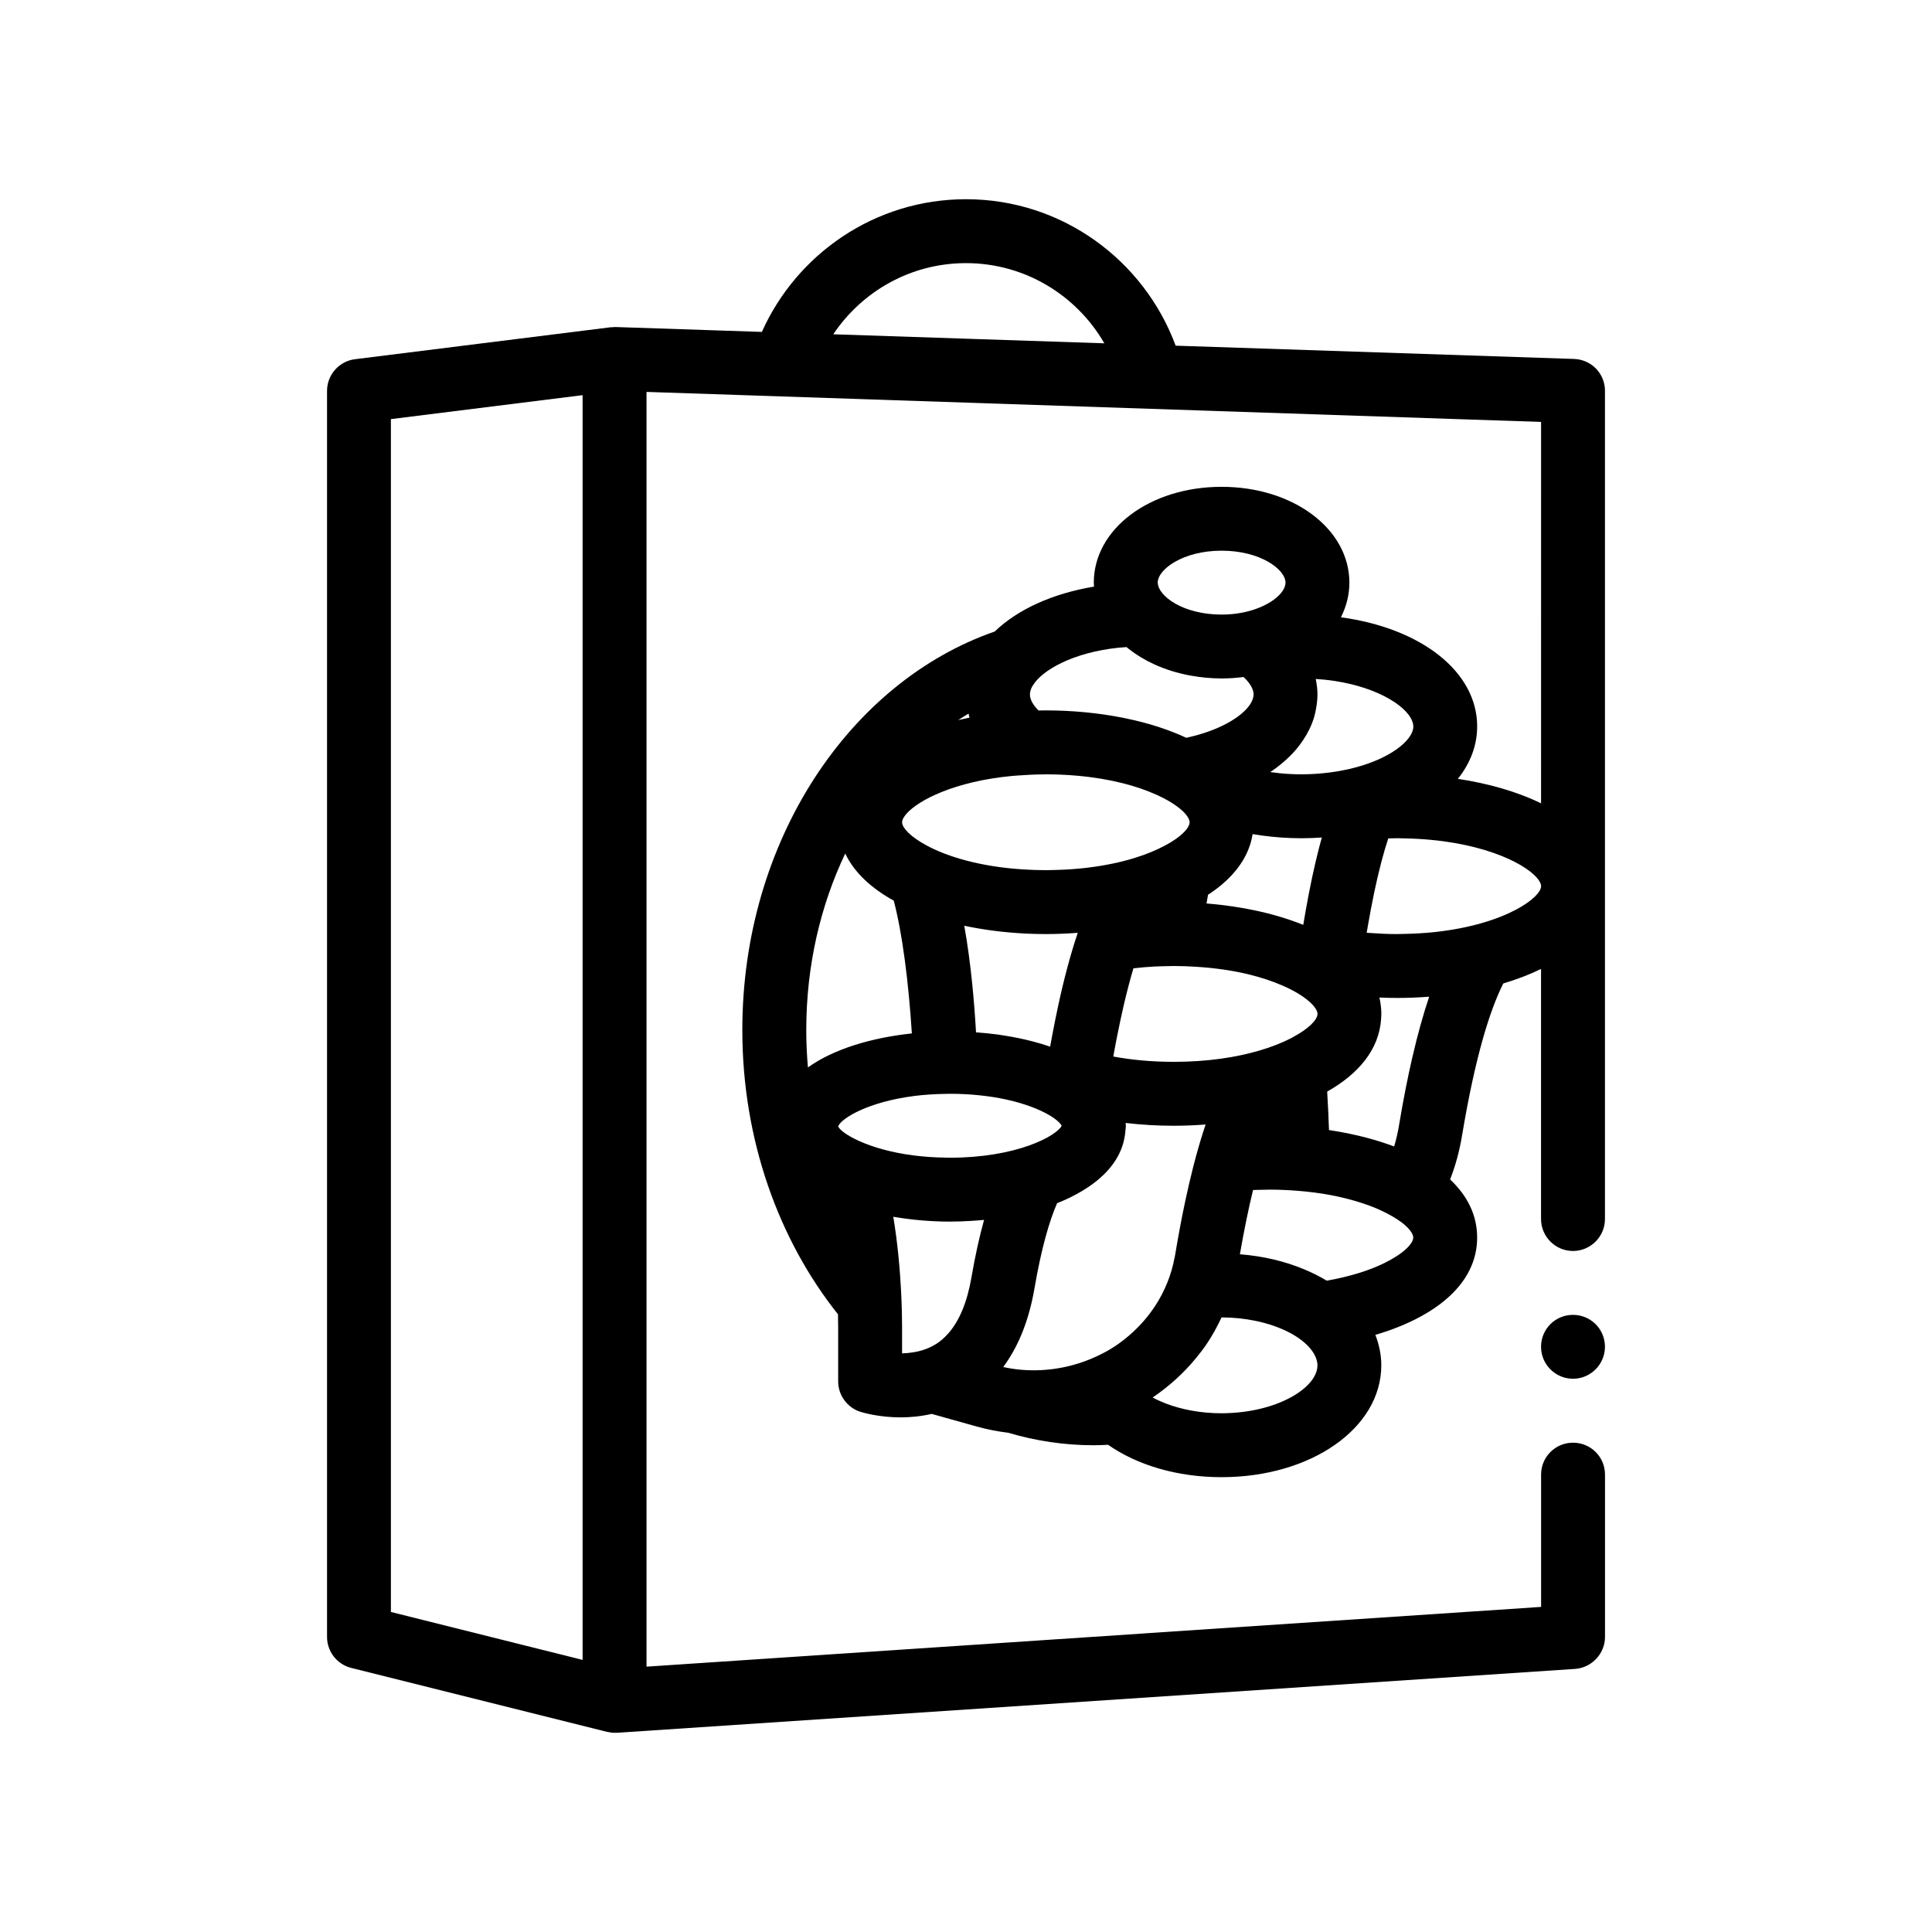 <?xml version="1.0" encoding="UTF-8"?>
<!-- Uploaded to: SVG Repo, www.svgrepo.com, Generator: SVG Repo Mixer Tools -->
<svg fill="#000000" width="800px" height="800px" version="1.1" viewBox="144 144 512 512" xmlns="http://www.w3.org/2000/svg">
 <path d="m569.33 500.92c0 4.656-3.812 8.465-8.469 8.465s-8.469-3.809-8.469-8.465c0-4.746 3.809-8.469 8.469-8.469 4.656 0 8.469 3.723 8.469 8.469zm0-253.32v219.46c0 4.656-3.812 8.465-8.469 8.465s-8.469-3.809-8.469-8.465v-66.281c-3.059 1.5-6.422 2.781-10.004 3.844-3.5 6.973-7.391 19.074-10.949 40.41-0.707 4.231-1.785 8.051-3.144 11.531 4.492 4.227 7.164 9.367 7.164 15.402 0 12.531-11.492 21.207-26.973 25.797 0.996 2.559 1.57 5.254 1.57 8.07 0 16.617-18.594 29.633-42.336 29.633-11.863 0-22.449-3.254-30.062-8.578-1.266 0.059-2.527 0.117-3.805 0.117-7.82 0-15.402-1.16-22.66-3.309-2.793-0.344-5.57-0.871-8.312-1.641l-11.965-3.356c-2.918 0.664-5.719 0.918-8.223 0.918-5.637 0-9.812-1.211-10.625-1.457-3.535-1.109-5.945-4.383-5.945-8.086v-14.328c0-1.098-0.02-2.254-0.051-3.445-15.699-19.711-25.348-46.223-25.348-75.359 0-49.922 28.277-92.168 66.902-105.59 6.016-5.812 15.23-10.047 26.305-11.895-0.016-0.352-0.066-0.695-0.066-1.047 0-14.246 14.871-25.398 33.867-25.398 18.992 0 33.867 11.156 33.867 25.398 0 3.258-0.812 6.34-2.238 9.18 21.164 2.867 36.102 14.34 36.102 28.918 0 5.094-1.844 9.793-5.113 13.895 8.113 1.23 15.734 3.394 22.047 6.492l0.004-101.08-211.16-7.086-25.906-0.867v25.562 0.168 312.09l237.07-15.836v-35.051c0-4.746 3.809-8.465 8.469-8.465 4.656 0 8.469 3.719 8.469 8.465v43.016c0 4.398-3.477 8.125-7.879 8.465l-254 16.934h-0.594c-0.609 0-1.219-0.09-1.82-0.227-0.074-0.016-0.156-0.012-0.23-0.031l-67.738-16.934c-3.762-0.941-6.414-4.328-6.414-8.211v-330.21c0-4.266 3.18-7.875 7.418-8.402l67.73-8.465c0.137-0.016 0.266 0.004 0.398-0.004 0.223-0.016 0.434-0.059 0.648-0.059h0.25l38.793 1.293c9.262-20.691 30.004-35.164 54.098-35.164 25.484 0 47.195 16.199 55.555 38.812l105.57 3.516c4.656 0.168 8.211 3.902 8.211 8.473zm-204.5-15.012 71.832 2.394c-7.32-12.68-21-21.25-36.668-21.25-14.652 0-27.566 7.508-35.164 18.855zm-117.23 338.6 50.797 12.703v-335.17l-50.805 6.348v316.12zm222.19-52.715c13.488-0.594 23.348-6.934 23.348-12.641 0-1.043-0.348-2.109-0.969-3.152-0.316-0.539-0.711-1.066-1.18-1.594-1.258-1.41-3.023-2.75-5.219-3.91-2.551-1.344-5.668-2.449-9.184-3.164-2.734-0.555-5.699-0.883-8.848-0.883h-0.016c-1.176 2.488-2.473 4.902-4.019 7.164-0.871 1.281-1.832 2.5-2.816 3.699-3.223 3.93-7.062 7.394-11.422 10.363 1.047 0.57 2.195 1.09 3.43 1.566 4.117 1.586 9.195 2.609 14.844 2.609 0.695 0.004 1.371-0.027 2.051-0.059zm-71.844-183.65c0.984-0.227 1.977-0.441 2.977-0.641-0.105-0.348-0.156-0.715-0.246-1.066-0.922 0.547-1.832 1.117-2.731 1.707zm52.887-36.293c0.156 3.449 6.691 8.34 16.906 8.34 3.613 0 6.731-0.637 9.305-1.578 4.797-1.758 7.629-4.641 7.629-6.891 0-3.457-6.594-8.465-16.934-8.465-10.332 0-16.934 5.008-16.934 8.465-0.004 0.039 0.023 0.082 0.027 0.129zm-64.922 203.86c0.574-0.09 1.148-0.188 1.738-0.344 1.457-0.371 2.926-0.941 4.332-1.812 1.246-0.777 2.379-1.773 3.41-2.957 2.898-3.336 4.926-8.242 6.039-14.691 1.008-5.844 2.137-10.898 3.356-15.301-1.113 0.109-2.231 0.188-3.356 0.258-1.879 0.117-3.773 0.195-5.664 0.195-5.09 0-10.172-0.449-15.035-1.285 1.176 7.094 1.77 14.047 2.055 19.531 0.238 4.473 0.273 7.977 0.273 9.754v6.918c0.906-0.016 1.871-0.113 2.852-0.266zm131.91-168.17c-2.543-4.387-11.848-9.461-25.137-10.293 0.266 1.34 0.457 2.699 0.457 4.106 0 1.266-0.152 2.492-0.367 3.715-0.152 0.836-0.316 1.664-0.57 2.473-0.645 2.09-1.633 4.074-2.891 5.961-0.574 0.863-1.203 1.699-1.898 2.508-1.129 1.32-2.422 2.559-3.844 3.734-0.922 0.762-1.898 1.492-2.934 2.188 1.723 0.242 3.512 0.43 5.391 0.516 0.945 0.047 1.898 0.074 2.883 0.074 2.715 0 5.269-0.195 7.688-0.516 3.289-0.434 6.281-1.117 8.926-1.984 3.422-1.117 6.273-2.519 8.414-4.012 2.969-2.066 4.606-4.309 4.606-6.188 0-0.719-0.266-1.488-0.723-2.281zm-128.2 33.871c5.391 2.887 14.051 5.617 25.734 6.324 1.867 0.109 3.789 0.191 5.812 0.191 0.918 0 1.789-0.035 2.676-0.059 3.027-0.082 5.871-0.293 8.523-0.621 4.691-0.574 8.797-1.473 12.293-2.551 1.578-0.488 3.039-1.008 4.367-1.559 1.371-0.559 2.594-1.145 3.691-1.727 1.098-0.59 2.086-1.18 2.906-1.762 2.398-1.699 3.641-3.305 3.641-4.422 0-0.625-0.418-1.414-1.18-2.281-0.098-0.105-0.18-0.215-0.289-0.328-0.367-0.379-0.816-0.77-1.32-1.168-0.395-0.312-0.816-0.625-1.289-0.941-0.516-0.344-1.066-0.691-1.672-1.039-0.324-0.18-0.676-0.367-1.023-0.551-0.672-0.352-1.391-0.699-2.156-1.043-4.988-2.231-12-4.211-20.949-4.988-2.586-0.227-5.316-0.359-8.223-0.359-0.141 0-0.273 0.012-0.418 0.012-2.414 0.012-4.691 0.121-6.883 0.289-0.539 0.039-1.094 0.07-1.621 0.121-15.305 1.449-24.848 6.434-27.996 10-0.766 0.867-1.184 1.656-1.184 2.281 0.012 1.496 2.262 3.879 6.559 6.18zm71.367 32.113c-1.91-0.121-3.875-0.203-5.945-0.203-0.938 0-1.824 0.035-2.727 0.059-0.711 0.02-1.43 0.031-2.121 0.066-2.039 0.102-3.969 0.277-5.828 0.488-0.855 2.871-1.715 6.133-2.57 9.801-0.297 1.27-0.59 2.602-0.883 3.977-0.312 1.438-0.613 2.934-0.922 4.488-0.102 0.523-0.207 1.043-0.309 1.582-0.172 0.898-0.336 1.812-0.508 2.75-0.047 0.262-0.098 0.508-0.141 0.777 4.644 0.863 9.984 1.406 16.016 1.406 9.168 0 16.762-1.238 22.707-2.988 3.223-0.945 5.949-2.039 8.176-3.168 0.23-0.121 0.441-0.238 0.664-0.359 4.301-2.297 6.555-4.68 6.555-6.188 0-0.422-0.195-0.922-0.543-1.461-0.172-0.262-0.387-0.539-0.637-0.82-1.176-1.328-3.223-2.852-6.144-4.316-0.605-0.309-1.266-0.609-1.949-0.906-2.574-1.125-5.656-2.18-9.266-3.043-3.949-0.934-8.508-1.625-13.625-1.941zm29.09-15.18c0.535-3.008 1.082-5.836 1.641-8.469 0.609-2.867 1.234-5.512 1.867-7.965 0.238-0.906 0.469-1.789 0.711-2.644-1.77 0.121-3.562 0.195-5.391 0.195-3.672 0-7.199-0.266-10.586-0.73-0.805-0.109-1.594-0.238-2.371-0.367-0.117 0.715-0.258 1.426-0.453 2.117-1.215 4.316-3.918 8.074-7.707 11.266-1.129 0.945-2.348 1.848-3.652 2.695-0.133 0.766-0.266 1.516-0.398 2.309 1.375 0.109 2.75 0.242 4.109 0.402 0.453 0.055 0.898 0.117 1.344 0.176 2.438 0.324 4.836 0.73 7.18 1.219 4.625 0.961 9.012 2.258 13.008 3.871 0.066-0.395 0.125-0.797 0.195-1.184 0.172-0.996 0.332-1.949 0.504-2.891zm-90.535 4.305c0.906 5.059 1.598 10.344 2.121 15.547 0.438 4.367 0.762 8.66 0.992 12.711 1.93 0.137 3.84 0.316 5.723 0.57 0.637 0.086 1.254 0.191 1.883 0.293 2.606 0.406 5.144 0.934 7.578 1.578 1.535 0.402 3.019 0.855 4.457 1.352 0.145-0.812 0.293-1.602 0.438-2.394 0.004-0.035 0.016-0.066 0.02-0.102 0.02-0.121 0.047-0.238 0.066-0.359 0.535-2.848 1.078-5.551 1.633-8.105 0.176-0.828 0.359-1.652 0.539-2.449 0.191-0.84 0.383-1.668 0.578-2.484 0.883-3.672 1.785-7.027 2.707-10.09 0.441-1.465 0.891-2.856 1.34-4.191-1.621 0.125-3.254 0.211-4.891 0.266-1.184 0.039-2.367 0.066-3.559 0.066-1.629 0-3.254-0.039-4.875-0.109-0.207-0.012-0.406-0.02-0.613-0.031-5.523-0.273-10.973-0.969-16.137-2.066zm-13.215 60.898c2.586 0.328 5.414 0.52 8.465 0.559 0.332 0 0.645 0.02 0.977 0.02 4.297 0 8.137-0.344 11.531-0.887 3.684-0.59 6.832-1.422 9.418-2.344 2.516-0.898 4.5-1.875 5.941-2.785 1.477-0.941 2.387-1.809 2.695-2.449-0.102-0.207-0.281-0.449-0.508-0.699-0.938-1.047-2.949-2.414-6-3.719-0.422-0.18-0.875-0.352-1.34-0.535-1.914-0.727-4.152-1.41-6.731-1.98-2.258-0.504-4.781-0.902-7.535-1.176-2.324-0.227-4.797-0.367-7.461-0.367-0.352 0-0.684 0.016-1.039 0.02-3.039 0.039-5.871 0.23-8.445 0.559-12.262 1.566-19.141 5.863-20.086 7.883-0.023 0.055-0.07 0.121-0.09 0.176 0.625 1.668 7.582 6.137 20.207 7.727zm54.02-134.57c-11.98 1.258-20.305 5.977-22.688 10.09-0.047 0.074-0.105 0.156-0.145 0.23-0.371 0.711-0.574 1.402-0.574 2.051 0 1.305 0.797 2.781 2.273 4.258 0.656-0.016 1.309-0.023 1.961-0.023 6.938 0 13.895 0.66 20.426 1.953 0.301 0.059 0.598 0.125 0.902 0.191 2.875 0.598 5.664 1.32 8.316 2.172 0.176 0.059 0.348 0.117 0.52 0.176 2.473 0.812 4.832 1.738 7.043 2.769 0.625-0.133 1.223-0.289 1.82-0.434 4.031-1.02 7.426-2.43 10.035-3.996 0.48-0.293 0.945-0.586 1.375-0.883h0.004c2.535-1.77 4.086-3.656 4.484-5.34 0.066-0.289 0.117-0.57 0.117-0.84 0-0.719-0.262-1.492-0.719-2.281-0.059-0.102-0.133-0.207-0.195-0.312-0.434-0.672-1.02-1.344-1.75-2.023-1.883 0.238-3.812 0.383-5.801 0.383h-0.02c-2.852-0.004-5.594-0.281-8.219-0.762-3.5-0.637-6.766-1.664-9.719-3.023-2.473-1.145-4.719-2.508-6.699-4.074-0.188-0.152-0.371-0.309-0.555-0.457-0.75 0.051-1.484 0.102-2.195 0.176zm-30.477 190.62c1.516 0.324 3.043 0.57 4.578 0.711 3.688 0.332 7.387 0.133 11.004-0.57 2.953-0.574 5.836-1.477 8.602-2.719 1.582-0.711 3.141-1.492 4.621-2.418 2.672-1.672 5.031-3.641 7.141-5.812 2.07-2.144 3.863-4.504 5.332-7.059 0.238-0.414 0.48-0.828 0.699-1.254 1.082-2.074 1.98-4.258 2.641-6.539 0.297-1.023 0.539-2.074 0.746-3.141 0.031-0.156 0.074-0.297 0.105-0.449l0.16-0.91c0.848-5.074 1.727-9.703 2.637-13.969 0.707-3.301 1.426-6.379 2.16-9.238 0.855-3.324 1.734-6.363 2.629-9.148 0.195-0.598 0.383-1.184 0.578-1.758-2.801 0.215-5.629 0.332-8.445 0.332-4.273 0-8.555-0.246-12.734-0.742 0.016 0.145 0 0.289 0.012 0.434 0.004 0.102 0.031 0.203 0.031 0.309 0 0.066-0.016 0.121-0.016 0.18 0 0.348-0.066 0.672-0.09 1.008-0.203 2.902-1.102 5.551-2.621 7.941-2.309 3.637-5.977 6.672-10.539 9.098-1.562 0.832-3.203 1.613-4.961 2.297-2.082 4.793-4.152 11.891-5.996 22.582-1.391 8.082-4 14.762-7.734 20.078-0.203 0.246-0.359 0.512-0.539 0.758zm108.43-82.145c1.426-6.156 2.91-11.445 4.449-16-1.508 0.117-3.019 0.203-4.535 0.258-1.305 0.047-2.609 0.074-3.914 0.074-1.523 0-3.043-0.035-4.566-0.098-0.055 0-0.109-0.004-0.172-0.012 0.098 0.406 0.176 0.816 0.242 1.234 0.16 1.008 0.262 2.039 0.262 3.109 0 0.453-0.031 0.898-0.059 1.344-0.543 8.141-6.039 14.582-14.293 19.242 0.223 3.621 0.379 7.074 0.48 10.195 3.508 0.52 6.918 1.219 10.176 2.086 2.457 0.656 4.832 1.41 7.09 2.262 0.516-1.715 0.953-3.566 1.289-5.582 1.125-6.762 2.312-12.754 3.551-18.113zm27.555-39.117c4.297-2.297 6.551-4.684 6.551-6.188 0-0.625-0.418-1.414-1.18-2.281-3.586-4.066-15.508-9.945-34.754-10.363-0.727-0.016-1.426-0.051-2.172-0.051-0.82 0-1.598 0.035-2.398 0.055-0.641 1.926-1.258 4.051-1.863 6.359-0.336 1.281-0.664 2.609-0.988 4.004-0.605 2.621-1.199 5.441-1.77 8.469-0.242 1.289-0.484 2.613-0.719 3.977-0.125 0.727-0.258 1.438-0.379 2.188 0.297 0.023 0.613 0.039 0.918 0.066 2.293 0.172 4.676 0.289 7.203 0.289 0.535 0 1.031-0.023 1.562-0.039 3.012-0.047 5.844-0.223 8.504-0.508 9.551-1.047 16.762-3.453 21.484-5.977zm-177.86-14.82c-6.555 13.75-10.328 29.703-10.328 46.734 0 3.359 0.156 6.68 0.438 9.949 6.793-4.867 16.781-7.859 27.543-9.012-0.871-13.699-2.555-26.773-4.805-35.191-5.918-3.273-10.465-7.438-12.848-12.48zm142.89 108.52c5.031-2.469 7.637-5.133 7.637-6.758 0-0.238-0.059-0.5-0.172-0.77-0.312-0.785-1.062-1.719-2.242-2.711-1.082-0.906-2.543-1.863-4.332-2.801-0.918-0.484-1.898-0.969-3.004-1.43-2.215-0.938-4.828-1.812-7.769-2.562-0.105-0.031-0.203-0.055-0.312-0.082-1.367-0.344-2.805-0.656-4.316-0.938-2.602-0.484-5.438-0.848-8.469-1.09-2.371-0.188-4.852-0.309-7.492-0.309-0.336 0-0.645 0.02-0.977 0.02-1.145 0.012-2.273 0.031-3.367 0.074-1.18 4.848-2.348 10.484-3.488 17.035 6.195 0.48 11.934 1.867 16.977 3.965 2.144 0.891 4.168 1.898 6.031 3.031 0.898-0.156 1.77-0.324 2.613-0.504 5.207-1.098 9.461-2.582 12.684-4.172z"/>
</svg>